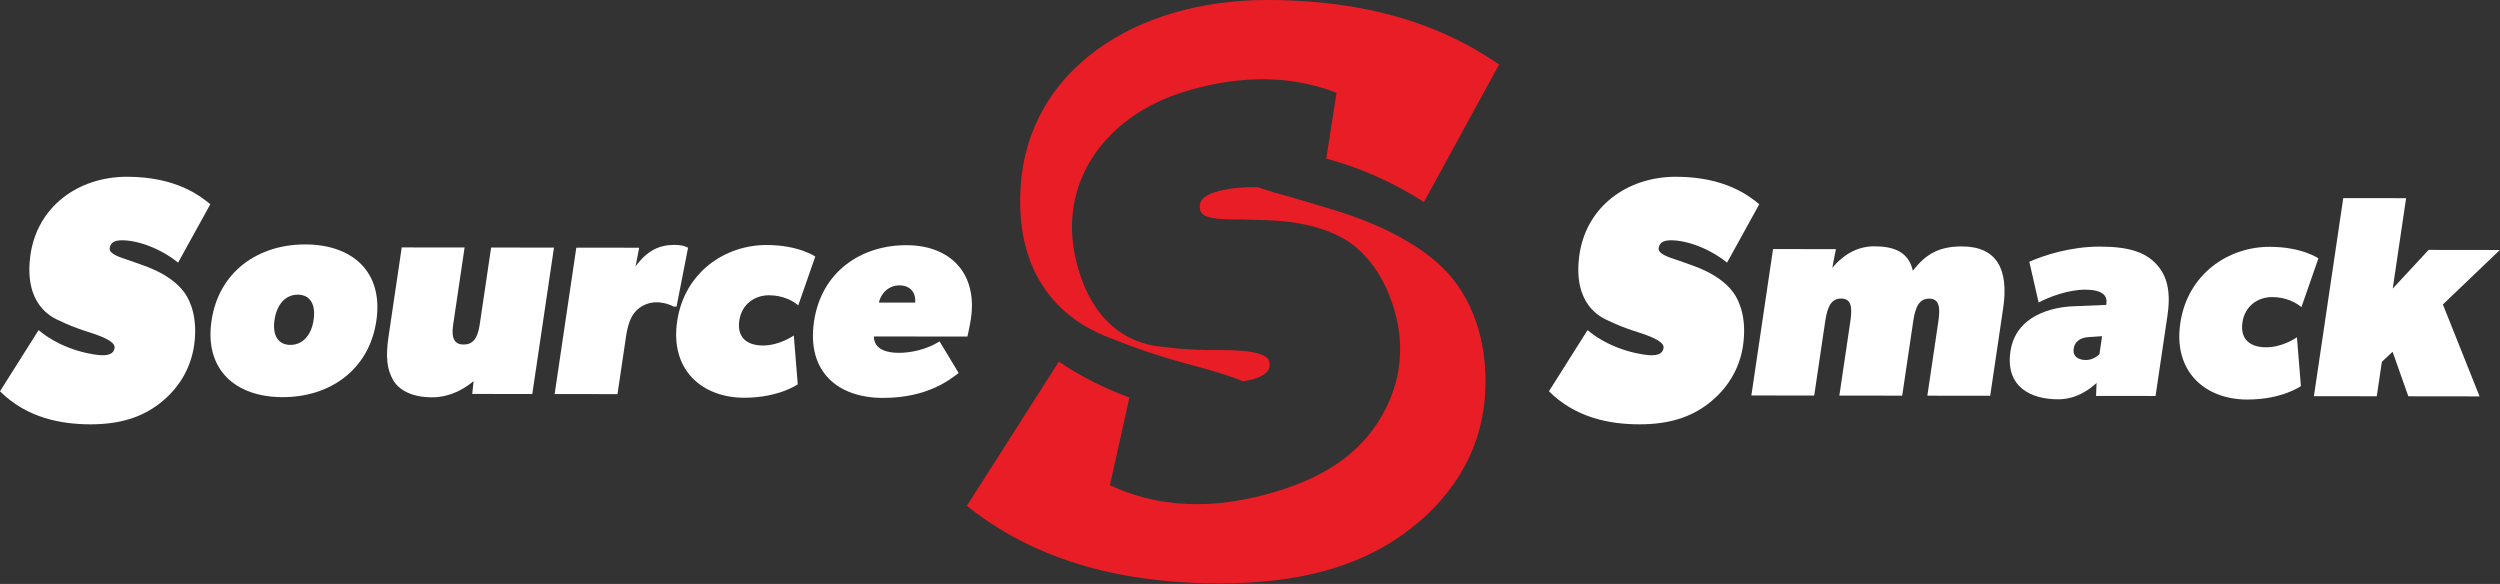 <?xml version="1.0" encoding="UTF-8" standalone="no"?>
<!DOCTYPE svg PUBLIC "-//W3C//DTD SVG 1.1//EN" "http://www.w3.org/Graphics/SVG/1.1/DTD/svg11.dtd">
<svg width="100%" height="100%" viewBox="0 0 2787 651" version="1.1" xmlns="http://www.w3.org/2000/svg" xmlns:xlink="http://www.w3.org/1999/xlink" xml:space="preserve" xmlns:serif="http://www.serif.com/" style="fill-rule:evenodd;clip-rule:evenodd;stroke-linejoin:round;stroke-miterlimit:2;">
    <rect x="0" y="0" width="2787" height="651" fill="#333333" stroke="none"/>
    <g id="logo-Image" serif:id="logo Image" transform="matrix(4.167,0,0,4.167,0,0)">
        <g transform="matrix(1,0,0,1,298.259,11.117)">
            <path d="M0,79.781C5.701,82.118 11.144,83.872 17.171,85.626C20.711,86.656 28.532,88.493 34.321,90.898C35.618,90.679 36.552,90.46 37.024,90.317C39.465,89.575 41.981,88.381 41.291,85.592C40.403,82.004 28.555,82.605 24.599,82.522C20.642,82.438 17.034,82.249 13.152,81.715C9.32,81.38 -5.086,79.973 -10.313,58.846C-15.54,37.718 -2.531,19.835 18.738,13.371C40.008,6.906 53.536,11.581 59.306,13.684L56.556,31.309C65,33.574 74.238,37.446 82.673,42.953L102.802,6.127C94.946,0.867 76.404,-11.117 40.747,-11.117C5.09,-11.117 -23.278,7.881 -25.212,38.862C-27.146,69.844 -5.719,77.735 0,79.781" style="fill:rgb(233,29,38);fill-rule:nonzero;"/>
        </g>
        <g transform="matrix(1,0,0,1,387.071,133.273)">
            <path d="M0,-60.497C-5.478,-66.342 -13.39,-70.725 -20.514,-73.648C-27.638,-76.571 -32.532,-77.741 -41.138,-80.37C-44.625,-81.316 -47.866,-82.215 -50.488,-83.182C-54.899,-83.299 -58.869,-82.831 -61.924,-81.903C-65.411,-80.843 -66.51,-79.223 -65.968,-77.031C-65.376,-74.639 -60.671,-74.569 -55.047,-74.564C-49.372,-74.361 -46.212,-74.464 -41.36,-73.795C-36.509,-73.126 -30.887,-71.621 -26.415,-68.695C-21.941,-65.768 -16.281,-59.559 -13.569,-48.598C-10.857,-37.636 -13.444,-27.635 -18.94,-19.536C-24.433,-11.437 -32.934,-5.638 -45.487,-1.823C-58.04,1.992 -74.022,4.063 -90.132,-3.469L-84.92,-26.921C-91.134,-29.22 -97.666,-32.334 -103.79,-36.53L-128.412,2.051C-107.256,19.002 -81.776,22.802 -60.732,22.802C-39.688,22.802 -23.922,18.417 -11.685,9.649C0.555,0.881 9.231,-11.687 10.234,-27.762C11.238,-43.836 5.482,-54.65 0,-60.497" style="fill:rgb(233,29,38);fill-rule:nonzero;"/>
        </g>
        <g transform="matrix(1,0,0,1,42.676,52.838)">
            <path d="M0,55.126C-4.79,58.841 -10.732,60.694 -18.471,60.683C-26.21,60.672 -35.456,59.046 -42.676,51.84L-32.347,35.48C-25.576,41.195 -16.893,42.2 -15.389,42.202C-13.884,42.205 -12.239,41.959 -12.01,40.223C-11.715,37.99 -18.366,36.244 -20.524,35.496C-22.683,34.749 -24.628,34.002 -26.646,33.007C-28.681,32.136 -36.301,28.775 -34.567,15.628C-32.833,2.48 -21.773,-5.568 -8.66,-5.549C4.453,-5.531 10.876,-0.435 13.592,1.801L4.973,17.42C0.015,13.444 -5.957,11.45 -10.041,11.445C-12.191,11.442 -13.149,12.185 -13.329,13.549C-13.525,15.037 -10.953,15.909 -7.859,16.906C-4.782,18.027 -3.02,18.525 -0.496,19.77C2.027,21.014 4.791,22.879 6.613,25.362C8.436,27.846 10.196,32.439 9.296,39.26C8.396,46.082 4.791,51.411 0,55.126" style="fill:white;fill-rule:nonzero;"/>
        </g>
        <g transform="matrix(1,0,0,1,457.068,52.838)">
            <path d="M0,55.126C-4.79,58.841 -10.732,60.694 -18.471,60.683C-26.21,60.672 -35.456,59.046 -42.676,51.84L-32.347,35.48C-25.576,41.195 -16.893,42.2 -15.389,42.202C-13.884,42.205 -12.239,41.959 -12.01,40.223C-11.715,37.99 -18.366,36.244 -20.524,35.496C-22.683,34.749 -24.628,34.002 -26.646,33.007C-28.681,32.136 -36.301,28.775 -34.567,15.628C-32.833,2.48 -21.773,-5.568 -8.66,-5.549C4.453,-5.531 10.876,-0.435 13.592,1.801L4.973,17.42C0.015,13.444 -5.957,11.45 -10.041,11.445C-12.191,11.442 -13.149,12.185 -13.329,13.549C-13.525,15.037 -10.953,15.909 -7.859,16.906C-4.782,18.027 -3.02,18.525 -0.496,19.77C2.027,21.014 4.791,22.879 6.613,25.362C8.436,27.846 10.196,32.439 9.296,39.26C8.396,46.082 4.791,51.411 0,55.126" style="fill:white;fill-rule:nonzero;"/>
        </g>
        <g transform="matrix(1,0,0,1,79.672,92.809)">
            <path d="M0,-13.977C-3.363,-13.981 -5.629,-11.296 -6.232,-7.225C-6.824,-3.232 -5.354,-0.542 -1.99,-0.537C1.373,-0.533 3.639,-3.219 4.23,-7.212C4.833,-11.282 3.363,-13.973 0,-13.977M-4.061,13.44C-16.765,13.424 -25.015,6.04 -23.081,-7.016C-21.147,-20.072 -10.713,-27.433 1.991,-27.417C14.695,-27.401 22.944,-20.017 21.011,-6.961C19.077,6.095 8.643,13.456 -4.061,13.44" style="fill:white;fill-rule:nonzero;"/>
        </g>
        <g transform="matrix(1,0,0,1,142.406,67.087)">
            <path d="M0,38.324L-16.067,38.304L-15.705,34.847C-16.996,35.998 -21.211,39.219 -26.816,39.212C-32.42,39.205 -35.85,37.126 -37.32,34.437C-38.791,31.746 -39.307,28.673 -38.454,22.913L-34.928,-0.895L-18.113,-0.874L-21.184,19.862C-21.753,23.702 -20.612,25.086 -18.371,25.089C-16.128,25.092 -14.653,23.711 -14.085,19.871L-11.014,-0.865L5.801,-0.844L0,38.324Z" style="fill:white;fill-rule:nonzero;"/>
        </g>
        <g transform="matrix(1,0,0,1,180.997,88.919)">
            <path d="M0,-6.887L-0.747,-6.888C-1.437,-7.273 -3.192,-8.043 -5.434,-8.046C-7.676,-8.049 -9.778,-6.976 -11.041,-5.518C-12.292,-4.138 -13.07,-1.911 -13.525,1.161L-15.8,16.521L-32.614,16.5L-26.814,-22.668L-9.999,-22.647L-10.962,-17.655C-7.87,-21.876 -4.654,-23.408 -0.543,-23.403C2.072,-23.4 3.079,-22.63 3.079,-22.63L0,-6.887Z" style="fill:white;fill-rule:nonzero;"/>
        </g>
        <g transform="matrix(1,0,0,1,213.421,69.137)">
            <path d="M0,33.675C0,33.675 -5.018,37.279 -14.359,37.267C-25.569,37.253 -34.193,29.868 -32.259,16.812C-30.325,3.756 -19.518,-3.604 -8.308,-3.59C0.286,-3.579 4.688,-0.501 4.688,-0.501L0.139,12.552C-1.185,11.398 -3.947,9.858 -7.683,9.853C-11.419,9.849 -14.974,12.148 -15.634,16.603C-16.282,20.98 -13.784,23.288 -9.3,23.293C-4.816,23.299 -1.055,20.615 -1.055,20.615L0,33.675Z" style="fill:white;fill-rule:nonzero;"/>
        </g>
        <g transform="matrix(1,0,0,1,244.835,91.086)">
            <path d="M0,-10.126C0.249,-12.814 -1.335,-14.736 -4.176,-14.74C-6.941,-14.743 -9.093,-12.826 -9.715,-10.138L0,-10.126ZM13.978,-1.045L-11.057,-1.076C-10.994,2.535 -7.371,3.307 -4.382,3.311C-1.393,3.315 2.831,2.552 6.535,0.252L11.636,8.708C9.54,10.242 3.547,15.381 -8.634,15.365C-20.74,15.35 -29.047,8.349 -27.057,-5.09C-25.066,-18.53 -14.316,-25.507 -2.358,-25.492C9.598,-25.477 16.682,-17.786 14.919,-5.883C14.578,-3.579 13.978,-1.045 13.978,-1.045" style="fill:white;fill-rule:nonzero;"/>
        </g>
        <g transform="matrix(1,0,0,1,532.439,65.892)">
            <path d="M0,39.988L-16.815,39.967L-13.857,19.999C-13.289,16.159 -13.718,14.008 -16.333,14.005C-18.949,14.001 -20.015,16.151 -20.583,19.99L-23.541,39.958L-40.355,39.937L-37.398,19.969C-36.829,16.13 -37.258,13.978 -39.874,13.975C-42.49,13.972 -43.555,16.121 -44.124,19.961L-47.082,39.929L-63.896,39.908L-58.095,0.74L-41.281,0.761L-42.244,5.753C-39.697,2.683 -35.936,0 -31.078,0.006C-26.22,0.012 -21.907,1.17 -20.686,6.548C-17.163,1.943 -13.516,0.028 -7.538,0.035C1.804,0.047 5.005,6.196 3.469,16.564L0,39.988Z" style="fill:white;fill-rule:nonzero;"/>
        </g>
        <g transform="matrix(1,0,0,1,562.377,82.856)">
            <path d="M0,7.085L-3.397,7.311C-5.203,7.386 -7.247,8.075 -7.589,10.379C-7.93,12.683 -6.175,13.453 -4.307,13.455C-2.439,13.458 -1.148,12.307 -0.717,11.924L0,7.085ZM14.299,23.08L-1.618,23.06L-1.481,19.604C-3.633,21.522 -6.986,23.976 -11.844,23.97C-18.944,23.961 -25.939,20.725 -24.517,11.126C-23.095,1.526 -13.349,-0.69 -7.785,-0.913L1.09,-1.286L1.147,-1.67C1.466,-3.82 -0.026,-5.358 -4.509,-5.364C-8.993,-5.37 -14.136,-3.456 -16.979,-1.923L-19.474,-12.834C-15.475,-14.596 -8.409,-16.891 -0.562,-16.881C7.285,-16.872 11.541,-15.33 14.45,-12.254C17.358,-9.177 18.451,-4.951 17.484,1.577L14.299,23.08Z" style="fill:white;fill-rule:nonzero;"/>
        </g>
        <g transform="matrix(1,0,0,1,615.56,69.621)">
            <path d="M0,33.675C0,33.675 -5.019,37.279 -14.36,37.267C-25.57,37.253 -34.193,29.868 -32.26,16.812C-30.326,3.756 -19.519,-3.604 -8.309,-3.59C0.285,-3.579 4.687,-0.501 4.687,-0.501L0.138,12.552C-1.186,11.398 -3.948,9.858 -7.684,9.853C-11.42,9.849 -14.975,12.148 -15.635,16.603C-16.283,20.98 -13.785,23.288 -9.301,23.293C-4.817,23.299 -1.056,20.615 -1.056,20.615L0,33.675Z" style="fill:white;fill-rule:nonzero;"/>
        </g>
        <g transform="matrix(1,0,0,1,663.361,52.998)">
            <path d="M0,53.047L-19.057,53.023L-23.273,41.112L-26.137,43.797L-27.502,53.012L-44.316,52.991L-36.468,0L-19.654,0.021L-23.236,24.213L-13.629,13.855L5.427,13.879L-9.813,28.454L0,53.047Z" style="fill:white;fill-rule:nonzero;"/>
        </g>
        <g id="Converted-to-curves" serif:id="Converted to curves">
        </g>
    </g>
</svg>
